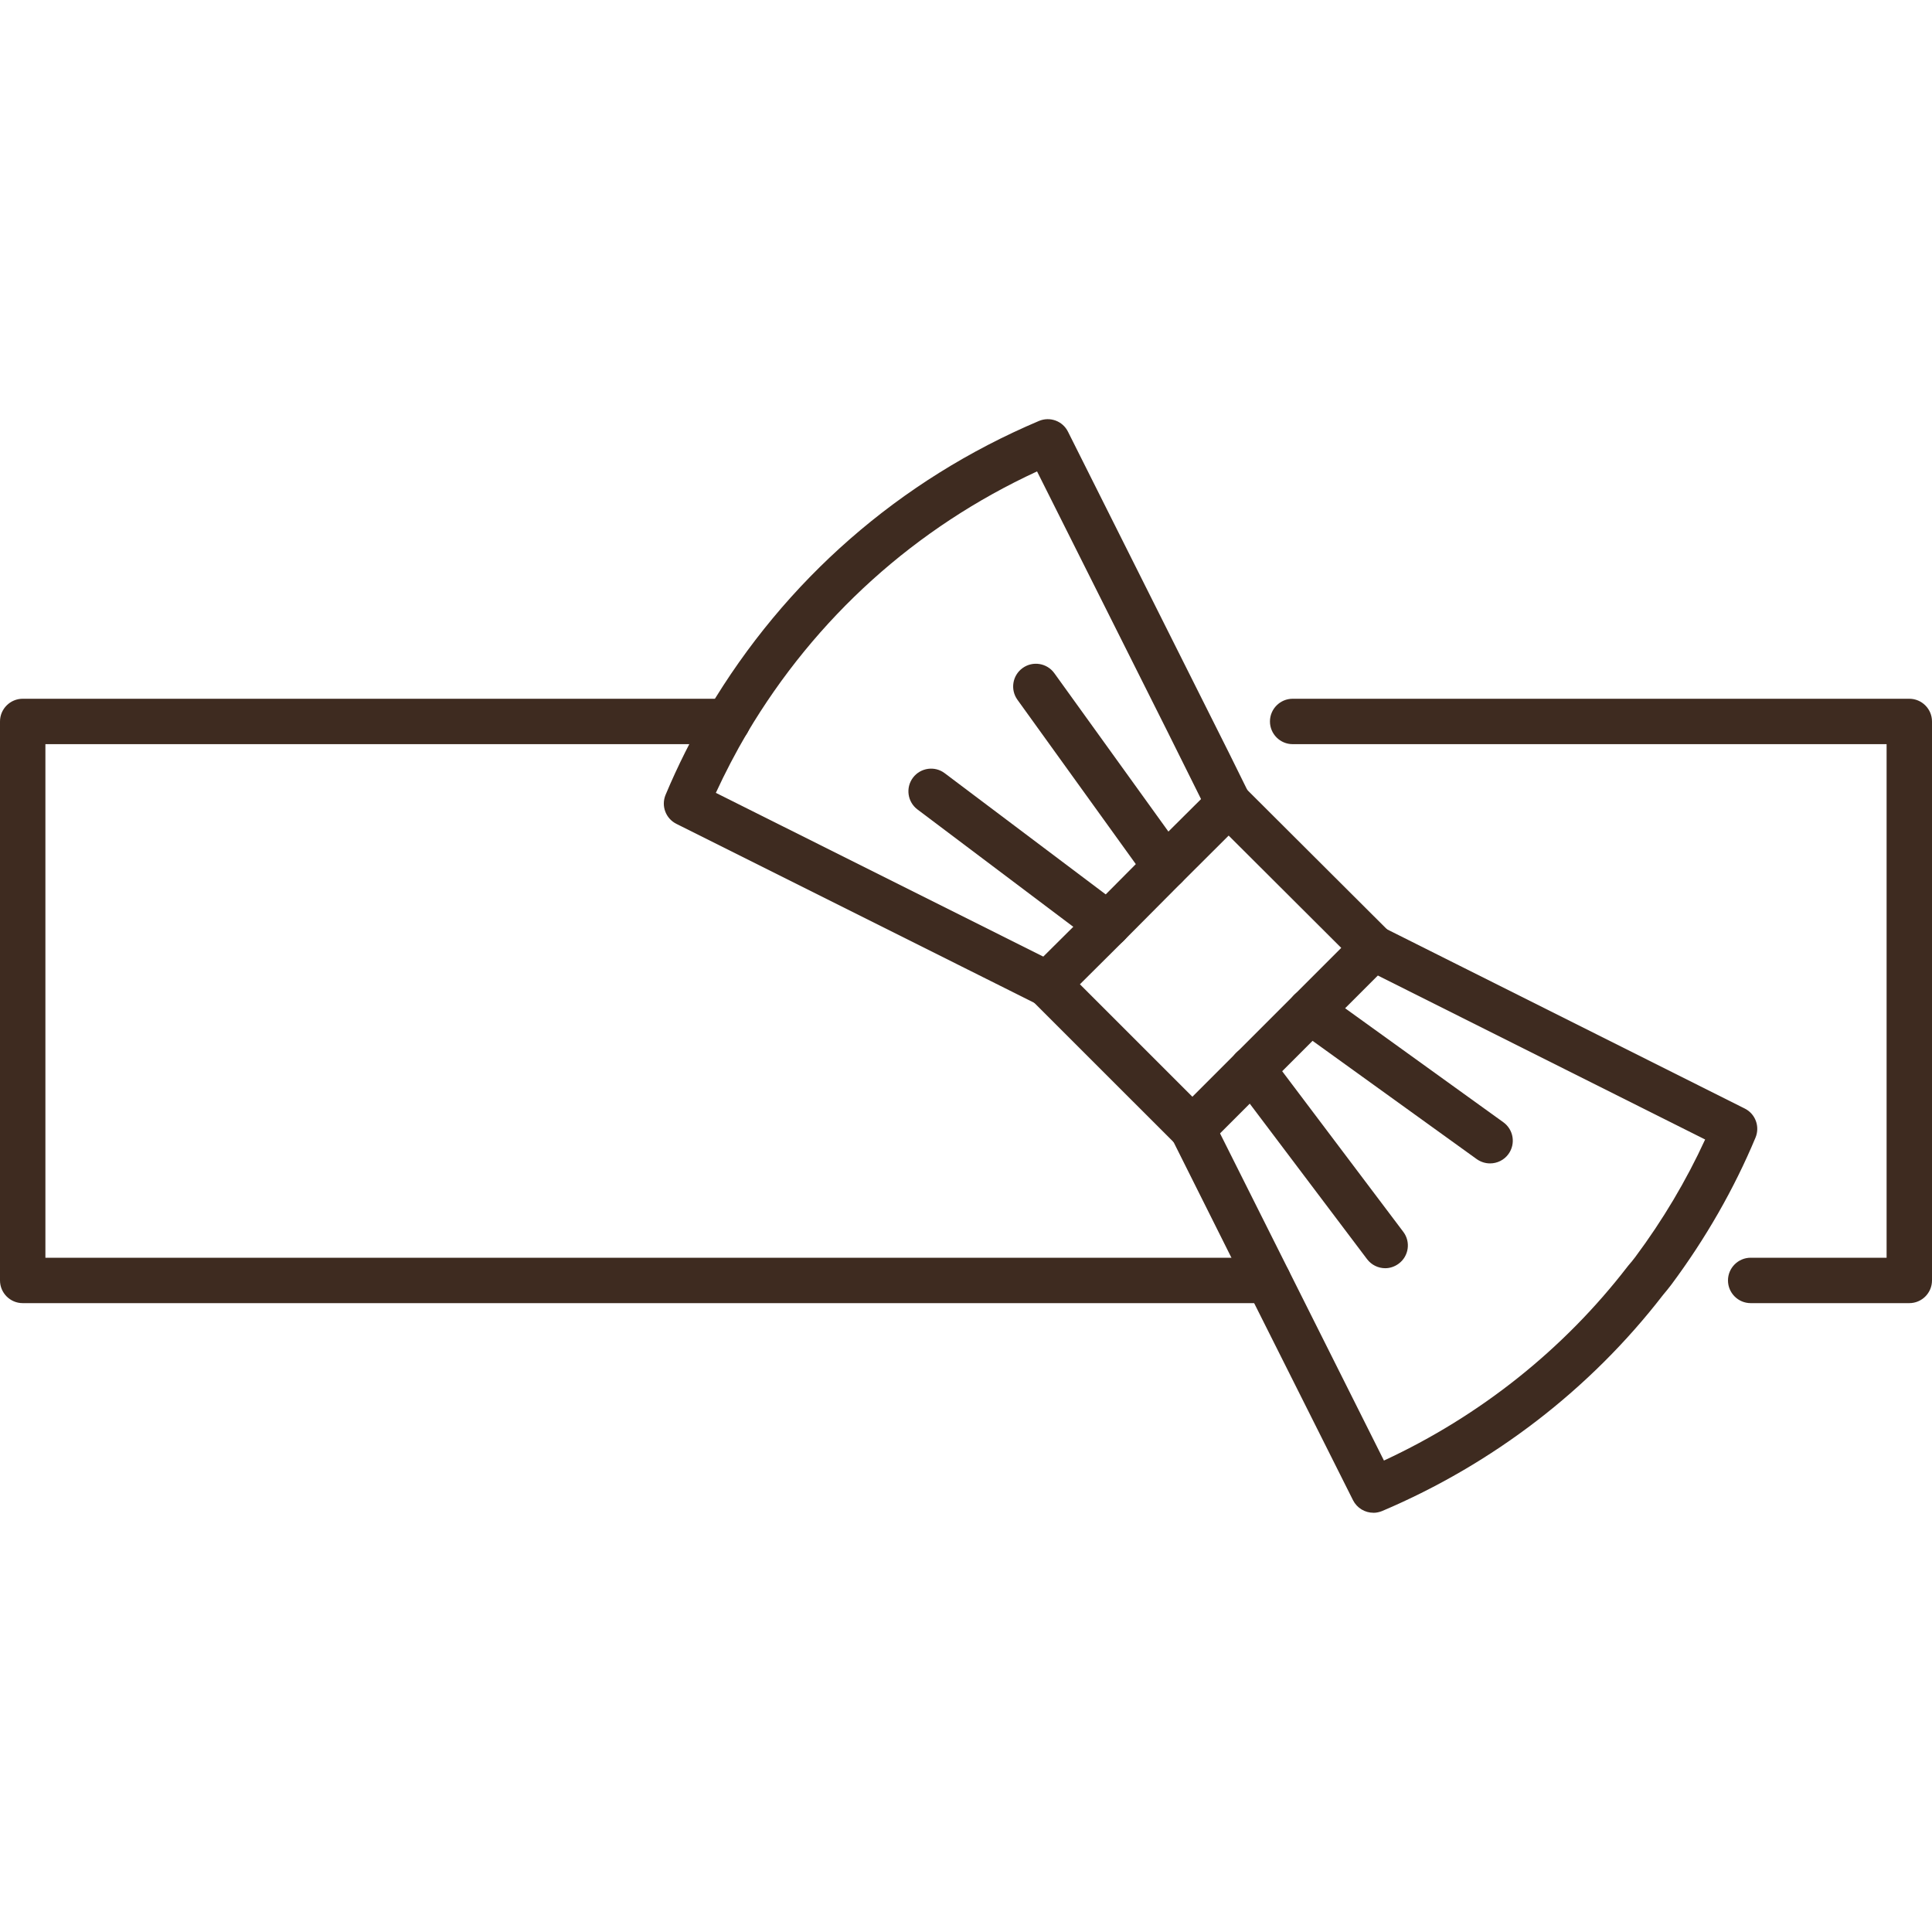 <svg width="40" height="40" viewBox="0 0 40 40" fill="none" xmlns="http://www.w3.org/2000/svg">
<path d="M39.53 26.98H36.246C35.987 26.98 35.776 26.769 35.776 26.51C35.776 26.251 35.987 26.04 36.246 26.04H39.06V15.407H26.763C26.504 15.407 26.293 15.196 26.293 14.937C26.293 14.678 26.504 14.467 26.763 14.467H39.53C39.789 14.467 40 14.678 40 14.937V26.51C40 26.769 39.789 26.98 39.53 26.98Z" fill="#3E2B20"/>
<path d="M26.257 26.98H0.47C0.211 26.98 0 26.769 0 26.51V14.937C0 14.678 0.211 14.467 0.47 14.467H15.067C15.326 14.467 15.537 14.678 15.537 14.937C15.537 15.196 15.326 15.407 15.067 15.407H0.94V26.04H26.257C26.516 26.04 26.727 26.251 26.727 26.51C26.727 26.769 26.516 26.98 26.257 26.98Z" fill="#3E2B20"/>
<path d="M24.687 23.841C24.563 23.841 24.443 23.792 24.355 23.703L21.36 20.709C21.272 20.62 21.223 20.5 21.223 20.376C21.223 20.252 21.273 20.132 21.361 20.043L22.606 18.806L23.798 17.607L25.108 16.304C25.292 16.121 25.589 16.121 25.772 16.304L28.767 19.291C28.855 19.379 28.904 19.499 28.906 19.624C28.907 19.748 28.857 19.868 28.768 19.956L25.022 23.703C24.933 23.792 24.813 23.841 24.689 23.841H24.687ZM22.358 20.378L24.687 22.707L27.769 19.625L25.438 17.3L24.462 18.273L23.27 19.472L22.358 20.379V20.378Z" fill="#3E2B20"/>
<path d="M21.693 20.846C21.622 20.846 21.551 20.83 21.483 20.797L14.004 17.057C13.782 16.946 13.684 16.683 13.781 16.454C14.028 15.864 14.325 15.272 14.662 14.698C16.258 12.006 18.626 9.937 21.509 8.716C21.738 8.619 22.002 8.716 22.112 8.939L25.447 15.593L25.859 16.427C25.975 16.66 25.879 16.942 25.646 17.057C25.413 17.173 25.131 17.078 25.016 16.845L24.171 15.146L21.471 9.76C18.956 10.921 16.887 12.785 15.469 15.175C15.23 15.582 15.014 15.997 14.821 16.415L21.899 19.955C22.133 20.071 22.227 20.353 22.109 20.586C22.027 20.751 21.86 20.846 21.688 20.846H21.693Z" fill="#3E2B20"/>
<path d="M28.434 31.32C28.261 31.32 28.096 31.224 28.013 31.061L25.836 26.721L24.266 23.582C24.151 23.349 24.245 23.067 24.476 22.951C24.707 22.835 24.991 22.929 25.107 23.161L28.653 30.239C30.637 29.32 32.373 27.94 33.696 26.223C33.703 26.215 33.71 26.206 33.717 26.197C33.768 26.141 33.811 26.083 33.856 26.026C34.428 25.258 34.914 24.439 35.303 23.592L28.223 20.045C27.991 19.929 27.897 19.645 28.013 19.414C28.129 19.182 28.412 19.088 28.644 19.204L36.123 22.951C36.344 23.061 36.441 23.324 36.346 23.553C35.902 24.615 35.316 25.639 34.604 26.596C34.545 26.673 34.491 26.741 34.431 26.811C32.923 28.764 30.912 30.31 28.616 31.284C28.557 31.308 28.495 31.321 28.433 31.321L28.434 31.32Z" fill="#3E2B20"/>
<path d="M24.13 18.408C23.984 18.408 23.841 18.34 23.748 18.213L21.065 14.488C20.913 14.277 20.961 13.983 21.172 13.831C21.383 13.679 21.677 13.727 21.829 13.938L24.512 17.663C24.664 17.875 24.616 18.168 24.405 18.32C24.323 18.38 24.226 18.408 24.13 18.408Z" fill="#3E2B20"/>
<path d="M30.85 24.087C30.755 24.087 30.659 24.058 30.575 23.999L26.85 21.315C26.639 21.163 26.591 20.869 26.743 20.658C26.895 20.447 27.189 20.399 27.4 20.551L31.125 23.235C31.336 23.387 31.384 23.68 31.232 23.892C31.141 24.019 30.996 24.087 30.85 24.087Z" fill="#3E2B20"/>
<path d="M22.937 19.609C22.838 19.609 22.739 19.579 22.655 19.515L18.995 16.759C18.788 16.603 18.746 16.308 18.902 16.101C19.058 15.894 19.354 15.852 19.56 16.009L23.22 18.764C23.427 18.921 23.469 19.216 23.313 19.423C23.22 19.546 23.08 19.609 22.937 19.609Z" fill="#3E2B20"/>
<path d="M28.68 26.257C28.537 26.257 28.397 26.192 28.304 26.07L25.548 22.417C25.487 22.336 25.453 22.236 25.453 22.134C25.453 21.875 25.664 21.659 25.923 21.659C26.098 21.659 26.25 21.753 26.331 21.893L29.053 25.503C29.21 25.71 29.169 26.005 28.961 26.161C28.875 26.225 28.777 26.257 28.679 26.257H28.68Z" fill="#3E2B20"/>
</svg>
